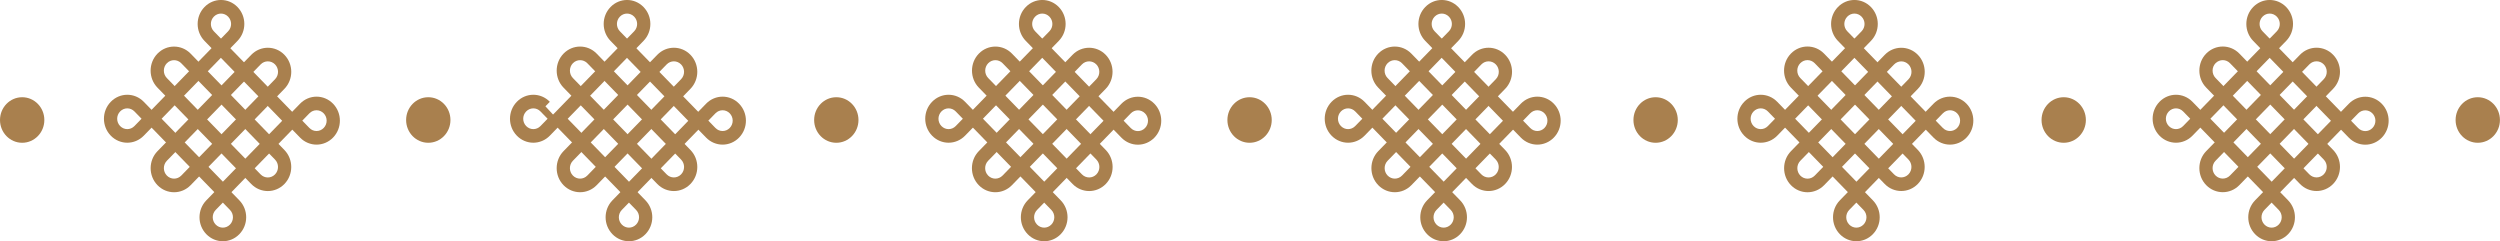 <svg width="228" height="22" viewBox="0 0 228 22" fill="none" xmlns="http://www.w3.org/2000/svg">
<g clip-path="url(#clip0_5_1794)">
<path fill-rule="evenodd" clip-rule="evenodd" d="M62.114 5.874C61.751 5.501 61.163 5.501 60.8 5.874L52.248 14.661C51.885 15.034 51.885 15.638 52.248 16.011C52.611 16.384 53.199 16.384 53.562 16.011L62.114 7.225C62.477 6.852 62.477 6.247 62.114 5.874ZM59.946 4.997C60.781 4.14 62.133 4.14 62.968 4.997C63.802 5.854 63.802 7.244 62.968 8.101L54.416 16.888C53.581 17.745 52.229 17.745 51.394 16.888C50.56 16.031 50.56 14.641 51.394 13.784L59.946 4.997Z" fill="#A9804E"/>
<path fill-rule="evenodd" clip-rule="evenodd" d="M62.115 15.903C62.478 15.531 62.478 14.926 62.115 14.553L53.563 5.766C53.2 5.394 52.611 5.394 52.248 5.766C51.886 6.139 51.886 6.744 52.248 7.117L60.8 15.903C61.163 16.276 61.752 16.276 62.115 15.903ZM62.968 13.676C63.803 14.533 63.803 15.923 62.968 16.78C62.134 17.638 60.781 17.638 59.947 16.78L51.395 7.994C50.561 7.137 50.561 5.747 51.395 4.89C52.229 4.032 53.582 4.032 54.416 4.89L62.968 13.676Z" fill="#A9804E"/>
<path fill-rule="evenodd" clip-rule="evenodd" d="M57.18 3.522L64.478 11.02L57.364 18.329L50.066 10.831L57.18 3.522ZM57.18 5.276L51.773 10.831L57.364 16.575L62.77 11.02L57.18 5.276Z" fill="#A9804E"/>
<path fill-rule="evenodd" clip-rule="evenodd" d="M57.836 1.517C57.474 1.145 56.896 1.145 56.535 1.517C56.173 1.889 56.173 2.482 56.535 2.854L57.185 3.522L57.836 2.854C58.197 2.482 58.197 1.889 57.836 1.517ZM57.185 4.393L57.615 4.834L58.689 3.73C59.522 2.874 59.522 1.496 58.689 0.64C57.856 -0.216 56.514 -0.216 55.681 0.64C54.848 1.496 54.848 2.874 55.681 3.73L56.755 4.834L57.185 4.393Z" fill="#A9804E"/>
<path fill-rule="evenodd" clip-rule="evenodd" d="M66.551 10.334C66.189 9.962 65.611 9.962 65.249 10.334L65.249 10.334L64.599 11.002L65.249 11.671L64.823 12.109L65.249 11.671C65.611 12.042 66.189 12.042 66.551 11.671C66.912 11.299 66.912 10.706 66.551 10.334ZM63.752 11.002L63.322 11.444L64.396 12.548C65.229 13.404 66.571 13.404 67.404 12.548C68.237 11.692 68.237 10.313 67.404 9.457C66.571 8.601 65.229 8.601 64.396 9.457C64.396 9.457 64.396 9.457 64.396 9.457L63.322 10.561L63.752 11.002Z" fill="#A9804E"/>
<path fill-rule="evenodd" clip-rule="evenodd" d="M57.36 17.606L56.931 17.165L55.856 18.268C55.023 19.125 55.023 20.503 55.856 21.359C56.69 22.215 58.031 22.215 58.864 21.359C59.697 20.503 59.697 19.125 58.864 18.268L57.79 17.165L57.36 17.606ZM57.36 18.477L56.71 19.145L56.283 18.707L56.71 19.145C56.348 19.517 56.348 20.11 56.71 20.482C57.072 20.854 57.649 20.854 58.011 20.482C58.373 20.11 58.373 19.517 58.011 19.145L57.36 18.477Z" fill="#A9804E"/>
<path fill-rule="evenodd" clip-rule="evenodd" d="M49.29 10.161C48.928 9.789 48.351 9.789 47.989 10.161C47.627 10.533 47.627 11.126 47.989 11.498C48.351 11.869 48.928 11.869 49.29 11.498L49.717 11.936L49.29 11.498L49.941 10.829L49.29 10.161L49.717 9.722L49.29 10.161ZM50.788 10.829L51.218 11.271L50.144 12.374C49.31 13.23 47.969 13.23 47.136 12.374C46.303 11.518 46.303 10.14 47.136 9.284C47.969 8.428 49.31 8.428 50.144 9.284L49.742 9.696" fill="#A9804E"/>
<path fill-rule="evenodd" clip-rule="evenodd" d="M99.985 5.875C99.622 5.502 99.034 5.502 98.671 5.875L90.119 14.661C89.756 15.034 89.756 15.639 90.119 16.012C90.482 16.385 91.07 16.385 91.433 16.012L99.985 7.225C100.348 6.852 100.348 6.248 99.985 5.875ZM97.817 4.998C98.652 4.141 100.004 4.141 100.839 4.998C101.673 5.855 101.673 7.245 100.839 8.102L92.287 16.889C91.453 17.746 90.1 17.746 89.266 16.889C88.431 16.032 88.431 14.642 89.266 13.784L97.817 4.998Z" fill="#A9804E"/>
<path fill-rule="evenodd" clip-rule="evenodd" d="M99.991 15.904C100.354 15.531 100.354 14.927 99.991 14.554L91.439 5.767C91.076 5.394 90.487 5.394 90.124 5.767C89.761 6.14 89.761 6.745 90.124 7.117L98.676 15.904C99.039 16.277 99.628 16.277 99.991 15.904ZM100.844 13.677C101.679 14.534 101.679 15.924 100.844 16.781C100.01 17.638 98.657 17.638 97.823 16.781L89.271 7.994C88.437 7.137 88.437 5.747 89.271 4.89C90.105 4.033 91.458 4.033 92.292 4.89L100.844 13.677Z" fill="#A9804E"/>
<path fill-rule="evenodd" clip-rule="evenodd" d="M95.051 3.516L102.349 11.014L95.235 18.323L87.937 10.825L95.051 3.516ZM95.051 5.27L89.644 10.825L95.235 16.569L100.642 11.014L95.051 5.27Z" fill="#A9804E"/>
<path fill-rule="evenodd" clip-rule="evenodd" d="M95.706 1.517C95.344 1.145 94.767 1.145 94.405 1.517C94.043 1.889 94.043 2.482 94.405 2.854L95.056 3.522L95.706 2.854C96.068 2.482 96.068 1.889 95.706 1.517ZM95.056 4.393L95.485 4.834L96.56 3.73C97.393 2.874 97.393 1.496 96.56 0.64C95.727 -0.216 94.385 -0.216 93.552 0.64C92.719 1.496 92.719 2.874 93.552 3.73L94.626 4.834L95.056 4.393Z" fill="#A9804E"/>
<path fill-rule="evenodd" clip-rule="evenodd" d="M104.427 10.341C104.065 9.969 103.488 9.969 103.126 10.341L102.475 11.009L103.126 11.677C103.488 12.049 104.065 12.049 104.427 11.677C104.789 11.306 104.789 10.712 104.427 10.341ZM101.628 11.009L101.198 11.451L102.272 12.554C103.106 13.41 104.447 13.41 105.281 12.554C106.114 11.698 106.114 10.32 105.281 9.464C104.447 8.608 103.106 8.608 102.272 9.464L102.699 9.902L102.272 9.464L101.198 10.568L101.628 11.009Z" fill="#A9804E"/>
<path fill-rule="evenodd" clip-rule="evenodd" d="M95.231 17.606L94.801 17.165L93.727 18.268C92.894 19.125 92.894 20.503 93.727 21.359C94.56 22.215 95.902 22.215 96.735 21.359C97.568 20.503 97.568 19.125 96.735 18.268L95.661 17.165L95.231 17.606ZM95.231 18.477L94.58 19.145L94.154 18.707L94.58 19.145C94.219 19.517 94.219 20.11 94.58 20.482C94.942 20.854 95.52 20.854 95.882 20.482C96.243 20.11 96.243 19.517 95.882 19.145L95.231 18.477Z" fill="#A9804E"/>
<path fill-rule="evenodd" clip-rule="evenodd" d="M87.161 10.161C86.799 9.789 86.222 9.789 85.86 10.161C85.498 10.533 85.498 11.126 85.86 11.498C86.222 11.869 86.799 11.869 87.161 11.498L87.811 10.829L87.161 10.161ZM88.659 10.829L89.088 10.388L88.014 9.284C87.181 8.428 85.839 8.428 85.006 9.284C84.173 10.14 84.173 11.518 85.006 12.374C85.839 13.23 87.181 13.23 88.014 12.374L89.088 11.271L88.659 10.829Z" fill="#A9804E"/>
<path d="M76.272 13.021C77.388 13.021 78.293 12.091 78.293 10.944C78.293 9.797 77.388 8.867 76.272 8.867C75.155 8.867 74.25 9.797 74.25 10.944C74.25 12.091 75.155 13.021 76.272 13.021Z" fill="#A9804E"/>
<path d="M39.059 13.021C40.176 13.021 41.081 12.091 41.081 10.944C41.081 9.797 40.176 8.867 39.059 8.867C37.943 8.867 37.038 9.797 37.038 10.944C37.038 12.091 37.943 13.021 39.059 13.021Z" fill="#A9804E"/>
<path fill-rule="evenodd" clip-rule="evenodd" d="M25.084 5.875C24.721 5.502 24.133 5.502 23.77 5.875L15.218 14.662C14.855 15.035 14.855 15.639 15.218 16.012C15.581 16.385 16.169 16.385 16.532 16.012L25.084 7.226C25.447 6.853 25.447 6.248 25.084 5.875ZM22.916 4.998C23.75 4.141 25.103 4.141 25.937 4.998C26.772 5.856 26.772 7.245 25.937 8.103L17.385 16.889C16.551 17.747 15.198 17.747 14.364 16.889C13.53 16.032 13.53 14.642 14.364 13.785L22.916 4.998Z" fill="#A9804E"/>
<path fill-rule="evenodd" clip-rule="evenodd" d="M25.082 15.905C25.445 15.532 25.445 14.927 25.082 14.554L16.53 5.768C16.167 5.395 15.579 5.395 15.216 5.768C14.853 6.141 14.853 6.745 15.216 7.118L23.768 15.905C24.131 16.278 24.719 16.278 25.082 15.905ZM25.936 13.677C26.77 14.535 26.77 15.924 25.936 16.782C25.101 17.639 23.749 17.639 22.914 16.782L14.362 7.995C13.528 7.138 13.528 5.748 14.362 4.891C15.197 4.034 16.549 4.034 17.384 4.891L25.936 13.677Z" fill="#A9804E"/>
<path fill-rule="evenodd" clip-rule="evenodd" d="M20.146 3.518L27.443 11.016L20.329 18.325L13.032 10.827L20.146 3.518ZM20.146 5.272L14.739 10.827L20.329 16.571L25.736 11.016L20.146 5.272Z" fill="#A9804E"/>
<path fill-rule="evenodd" clip-rule="evenodd" d="M20.804 1.517C20.442 1.145 19.865 1.145 19.503 1.517C19.142 1.889 19.142 2.482 19.503 2.854L20.154 3.522L20.804 2.854C21.166 2.482 21.166 1.889 20.804 1.517ZM20.154 4.393L20.584 4.834L21.658 3.73C22.491 2.874 22.491 1.496 21.658 0.64C20.825 -0.216 19.483 -0.216 18.65 0.64C17.817 1.496 17.817 2.874 18.65 3.73L19.724 4.834L20.154 4.393Z" fill="#A9804E"/>
<path fill-rule="evenodd" clip-rule="evenodd" d="M29.519 10.334C29.157 9.962 28.58 9.962 28.218 10.334L27.568 11.002L28.218 11.671C28.58 12.042 29.157 12.042 29.519 11.671C29.881 11.299 29.881 10.706 29.519 10.334ZM26.72 11.002L26.291 11.444L27.365 12.548C28.198 13.404 29.54 13.404 30.373 12.548C31.206 11.692 31.206 10.313 30.373 9.457C29.54 8.601 28.198 8.601 27.365 9.457L27.791 9.896L27.365 9.457L26.291 10.561L26.72 11.002Z" fill="#A9804E"/>
<path fill-rule="evenodd" clip-rule="evenodd" d="M20.323 17.606L19.893 17.165L18.819 18.268C17.986 19.125 17.986 20.503 18.819 21.359C19.652 22.215 20.994 22.215 21.827 21.359C22.66 20.503 22.66 19.125 21.827 18.268L20.753 17.165L20.323 17.606ZM20.323 18.477L19.673 19.145L19.246 18.707L19.673 19.145C19.311 19.517 19.311 20.11 19.673 20.482C20.035 20.854 20.612 20.854 20.974 20.482C21.335 20.11 21.335 19.517 20.974 19.145L20.323 18.477Z" fill="#A9804E"/>
<path fill-rule="evenodd" clip-rule="evenodd" d="M12.259 10.161C11.897 9.789 11.32 9.789 10.958 10.161C10.596 10.533 10.596 11.126 10.958 11.498C11.32 11.869 11.897 11.869 12.259 11.498L12.909 10.829L12.259 10.161ZM13.757 10.829L14.187 10.388L13.112 9.284C12.279 8.428 10.938 8.428 10.104 9.284C9.271 10.14 9.271 11.518 10.104 12.374C10.938 13.23 12.279 13.23 13.112 12.374L14.187 11.271L13.757 10.829Z" fill="#A9804E"/>
<path d="M2.022 13.021C3.138 13.021 4.044 12.091 4.044 10.944C4.044 9.797 3.138 8.867 2.022 8.867C0.905 8.867 0 9.797 0 10.944C0 12.091 0.905 13.021 2.022 13.021Z" fill="#A9804E"/>
<path fill-rule="evenodd" clip-rule="evenodd" d="M174.056 5.877C173.693 5.504 173.105 5.504 172.742 5.877L164.19 14.664C163.827 15.037 163.827 15.641 164.19 16.014C164.553 16.387 165.141 16.387 165.504 16.014L174.056 7.228C174.419 6.855 174.419 6.25 174.056 5.877ZM171.888 5C172.723 4.143 174.075 4.143 174.91 5C175.744 5.857 175.744 7.247 174.91 8.104L166.358 16.891C165.523 17.748 164.171 17.748 163.336 16.891C162.502 16.034 162.502 14.644 163.336 13.787L171.888 5Z" fill="#A9804E"/>
<path fill-rule="evenodd" clip-rule="evenodd" d="M174.051 15.9C174.414 15.527 174.414 14.922 174.051 14.55L165.499 5.763C165.136 5.39 164.548 5.39 164.185 5.763C163.822 6.136 163.822 6.74 164.185 7.113L172.737 15.9C173.1 16.273 173.688 16.273 174.051 15.9ZM174.905 13.672C175.739 14.53 175.739 15.92 174.905 16.777C174.071 17.634 172.718 17.634 171.883 16.777L163.332 7.99C162.497 7.133 162.497 5.743 163.331 4.886C164.166 4.029 165.519 4.029 166.353 4.886L174.905 13.672Z" fill="#A9804E"/>
<path fill-rule="evenodd" clip-rule="evenodd" d="M169.122 3.518L176.419 11.016L169.306 18.325L162.008 10.827L169.122 3.518ZM169.122 5.272L163.715 10.827L169.306 16.571L174.712 11.016L169.122 5.272Z" fill="#A9804E"/>
<path fill-rule="evenodd" clip-rule="evenodd" d="M169.775 1.517C169.413 1.145 168.836 1.145 168.474 1.517C168.112 1.889 168.112 2.482 168.474 2.854L169.124 3.522L169.775 2.854C170.137 2.482 170.137 1.889 169.775 1.517ZM169.124 4.393L169.554 4.834L170.628 3.73C171.462 2.874 171.462 1.496 170.628 0.64C169.795 -0.216 168.454 -0.216 167.62 0.64C166.787 1.496 166.787 2.874 167.62 3.73L168.695 4.834L169.124 4.393Z" fill="#A9804E"/>
<path fill-rule="evenodd" clip-rule="evenodd" d="M178.49 10.334C178.128 9.962 177.551 9.962 177.189 10.334L176.538 11.002L177.189 11.671C177.551 12.042 178.128 12.042 178.49 11.671C178.852 11.299 178.852 10.706 178.49 10.334ZM175.691 11.002L175.261 10.561L176.335 9.457C176.335 9.457 176.335 9.457 176.335 9.457C177.169 8.601 178.51 8.601 179.344 9.457C180.177 10.313 180.177 11.692 179.344 12.548C178.51 13.404 177.169 13.404 176.335 12.548C176.335 12.548 176.335 12.548 176.335 12.548L175.261 11.444L175.691 11.002Z" fill="#A9804E"/>
<path fill-rule="evenodd" clip-rule="evenodd" d="M169.3 17.606L168.87 17.165L167.796 18.268C166.963 19.125 166.963 20.503 167.796 21.359C168.629 22.215 169.971 22.215 170.804 21.359C171.637 20.503 171.637 19.125 170.804 18.268L169.73 17.165L169.3 17.606ZM169.3 18.477L168.649 19.145L168.223 18.707L168.649 19.145C168.287 19.517 168.287 20.11 168.649 20.482C169.011 20.854 169.589 20.854 169.95 20.482C170.312 20.11 170.312 19.517 169.95 19.145L169.3 18.477Z" fill="#A9804E"/>
<path fill-rule="evenodd" clip-rule="evenodd" d="M161.23 10.161C160.868 9.789 160.29 9.789 159.929 10.161C159.567 10.533 159.567 11.126 159.929 11.498C160.29 11.869 160.868 11.869 161.23 11.498L161.88 10.829L161.23 10.161ZM162.728 10.829L163.157 11.271L162.083 12.374C162.083 12.374 162.083 12.374 162.083 12.374C161.25 13.23 159.908 13.23 159.075 12.374C158.242 11.518 158.242 10.14 159.075 9.284C159.908 8.428 161.25 8.428 162.083 9.284C162.083 9.284 162.083 9.284 162.083 9.284L163.157 10.388L162.728 10.829Z" fill="#A9804E"/>
<path fill-rule="evenodd" clip-rule="evenodd" d="M211.927 5.871C211.564 5.498 210.975 5.498 210.612 5.871L202.06 14.658C201.697 15.031 201.697 15.635 202.06 16.008C202.423 16.381 203.012 16.381 203.375 16.008L211.927 7.222C212.29 6.849 212.29 6.244 211.927 5.871ZM209.759 4.994C210.593 4.137 211.946 4.137 212.78 4.994C213.615 5.851 213.615 7.241 212.78 8.098L204.228 16.885C203.394 17.742 202.041 17.742 201.207 16.885C200.373 16.028 200.373 14.638 201.207 13.781L209.759 4.994Z" fill="#A9804E"/>
<path fill-rule="evenodd" clip-rule="evenodd" d="M211.927 15.9C212.29 15.527 212.29 14.923 211.927 14.55L203.375 5.763C203.012 5.39 202.423 5.39 202.06 5.763C201.698 6.136 201.698 6.741 202.06 7.114L210.612 15.9C210.975 16.273 211.564 16.273 211.927 15.9ZM212.78 13.673C213.615 14.53 213.615 15.92 212.78 16.777C211.946 17.635 210.593 17.635 209.759 16.777L201.207 7.991C200.373 7.134 200.373 5.744 201.207 4.886C202.041 4.029 203.394 4.029 204.228 4.886L212.78 13.673Z" fill="#A9804E"/>
<path fill-rule="evenodd" clip-rule="evenodd" d="M206.993 3.519L214.291 11.017L207.177 18.326L199.879 10.828L206.993 3.519ZM206.993 5.273L201.586 10.828L207.177 16.572L212.584 11.017L206.993 5.273Z" fill="#A9804E"/>
<path fill-rule="evenodd" clip-rule="evenodd" d="M207.646 1.517C207.284 1.145 206.706 1.145 206.345 1.517C205.983 1.889 205.983 2.482 206.345 2.854L206.995 3.522L207.646 2.854C208.007 2.482 208.007 1.889 207.646 1.517ZM206.995 4.393L207.425 4.834L208.499 3.73C209.332 2.874 209.332 1.496 208.499 0.64C207.666 -0.216 206.324 -0.216 205.491 0.64C204.658 1.496 204.658 2.874 205.491 3.73L206.565 4.834L206.995 4.393Z" fill="#A9804E"/>
<path fill-rule="evenodd" clip-rule="evenodd" d="M216.366 10.341C216.004 9.969 215.427 9.969 215.065 10.341L214.414 11.009L215.065 11.677C215.427 12.049 216.004 12.049 216.366 11.677C216.728 11.306 216.728 10.712 216.366 10.341ZM213.567 11.009L213.137 11.451L214.211 12.554C215.045 13.41 216.386 13.41 217.219 12.554C218.053 11.698 218.053 10.32 217.219 9.464C216.386 8.608 215.045 8.608 214.211 9.464L214.638 9.902L214.211 9.464L213.137 10.568L213.567 11.009Z" fill="#A9804E"/>
<path fill-rule="evenodd" clip-rule="evenodd" d="M207.17 17.606L206.74 17.165L205.666 18.268C204.833 19.125 204.833 20.503 205.666 21.359C206.499 22.215 207.841 22.215 208.674 21.359C209.507 20.503 209.507 19.125 208.674 18.268L207.6 17.165L207.17 17.606ZM207.17 18.477L206.519 19.145L206.093 18.707L206.519 19.145C206.158 19.517 206.158 20.11 206.519 20.482C206.881 20.854 207.459 20.854 207.82 20.482C208.182 20.11 208.182 19.517 207.82 19.145L207.17 18.477Z" fill="#A9804E"/>
<path fill-rule="evenodd" clip-rule="evenodd" d="M199.1 10.161C198.738 9.789 198.16 9.789 197.799 10.161C197.437 10.533 197.437 11.126 197.799 11.498C198.16 11.869 198.738 11.869 199.1 11.498L199.75 10.829L199.1 10.161ZM200.598 10.829L201.027 11.271L199.953 12.374C199.953 12.374 199.953 12.374 199.953 12.374C199.12 13.23 197.778 13.23 196.945 12.374C196.112 11.518 196.112 10.14 196.945 9.284C197.778 8.428 199.12 8.428 199.953 9.284C199.953 9.284 199.953 9.284 199.953 9.284L201.027 10.388L200.598 10.829Z" fill="#A9804E"/>
<path d="M188.211 13.021C189.327 13.021 190.232 12.091 190.232 10.944C190.232 9.797 189.327 8.867 188.211 8.867C187.094 8.867 186.189 9.797 186.189 10.944C186.189 12.091 187.094 13.021 188.211 13.021Z" fill="#A9804E"/>
<path d="M225.972 13.021C227.089 13.021 227.994 12.091 227.994 10.944C227.994 9.797 227.089 8.867 225.972 8.867C224.856 8.867 223.951 9.797 223.951 10.944C223.951 12.091 224.856 13.021 225.972 13.021Z" fill="#A9804E"/>
<path d="M150.992 13.021C152.109 13.021 153.014 12.091 153.014 10.944C153.014 9.797 152.109 8.867 150.992 8.867C149.875 8.867 148.97 9.797 148.97 10.944C148.97 12.091 149.875 13.021 150.992 13.021Z" fill="#A9804E"/>
<path fill-rule="evenodd" clip-rule="evenodd" d="M136.418 5.873C136.055 5.501 135.467 5.501 135.104 5.873L126.552 14.66C126.189 15.033 126.189 15.638 126.552 16.011C126.915 16.384 127.503 16.384 127.866 16.011L136.418 7.224C136.781 6.851 136.781 6.246 136.418 5.873ZM134.25 4.997C135.084 4.139 136.437 4.139 137.271 4.997C138.106 5.854 138.106 7.244 137.271 8.101L128.719 16.887C127.885 17.745 126.532 17.745 125.698 16.887C124.864 16.03 124.864 14.64 125.698 13.783L134.25 4.997Z" fill="#A9804E"/>
<path fill-rule="evenodd" clip-rule="evenodd" d="M136.413 15.903C136.776 15.53 136.776 14.925 136.413 14.552L127.861 5.766C127.498 5.393 126.91 5.393 126.547 5.766C126.184 6.139 126.184 6.743 126.547 7.116L135.099 15.903C135.462 16.276 136.05 16.276 136.413 15.903ZM137.267 13.675C138.101 14.533 138.101 15.923 137.267 16.78C136.432 17.637 135.08 17.637 134.245 16.78L125.693 7.993C124.859 7.136 124.859 5.746 125.693 4.889C126.528 4.032 127.88 4.032 128.715 4.889L137.267 13.675Z" fill="#A9804E"/>
<path fill-rule="evenodd" clip-rule="evenodd" d="M131.479 3.517L138.777 11.014L131.663 18.323L124.366 10.826L131.479 3.517ZM131.479 5.27L126.073 10.826L131.663 16.569L137.07 11.014L131.479 5.27Z" fill="#A9804E"/>
<path fill-rule="evenodd" clip-rule="evenodd" d="M132.14 1.517C131.778 1.145 131.201 1.145 130.839 1.517C130.477 1.889 130.477 2.482 130.839 2.854L131.489 3.522L132.14 2.854C132.502 2.482 132.502 1.889 132.14 1.517ZM131.489 4.393L131.919 4.834L132.993 3.73C133.826 2.874 133.826 1.496 132.993 0.64C132.16 -0.216 130.818 -0.216 129.985 0.64C129.152 1.496 129.152 2.874 129.985 3.73L131.059 4.834L131.489 4.393Z" fill="#A9804E"/>
<path fill-rule="evenodd" clip-rule="evenodd" d="M140.855 10.334C140.493 9.962 139.916 9.962 139.554 10.334L138.903 11.002L139.554 11.671C139.916 12.042 140.493 12.042 140.855 11.671C141.217 11.299 141.217 10.706 140.855 10.334ZM138.056 11.002L137.626 11.444L138.7 12.548C139.533 13.404 140.875 13.404 141.708 12.548C142.541 11.692 142.541 10.313 141.708 9.457C140.875 8.601 139.533 8.601 138.7 9.457L139.127 9.896L138.7 9.457L137.626 10.561L138.056 11.002Z" fill="#A9804E"/>
<path fill-rule="evenodd" clip-rule="evenodd" d="M131.659 17.606L131.229 17.165L130.155 18.268C129.321 19.125 129.321 20.503 130.155 21.359C130.988 22.215 132.33 22.215 133.163 21.359C133.996 20.503 133.996 19.125 133.163 18.268L132.088 17.165L131.659 17.606ZM131.659 18.477L131.008 19.145L130.581 18.707L131.008 19.145C130.646 19.517 130.646 20.11 131.008 20.482C131.37 20.854 131.947 20.854 132.309 20.482C132.671 20.11 132.671 19.517 132.309 19.145L131.659 18.477Z" fill="#A9804E"/>
<path fill-rule="evenodd" clip-rule="evenodd" d="M123.594 10.161C123.233 9.789 122.655 9.789 122.293 10.161C121.932 10.533 121.932 11.126 122.293 11.498C122.655 11.869 123.233 11.869 123.594 11.498L124.245 10.829L123.594 10.161ZM125.092 10.829L125.522 10.388L124.448 9.284C123.615 8.428 122.273 8.428 121.44 9.284C120.607 10.14 120.607 11.518 121.44 12.374C122.273 13.23 123.615 13.23 124.448 12.374L125.522 11.271L125.092 10.829Z" fill="#A9804E"/>
<path d="M113.961 13.021C115.077 13.021 115.982 12.091 115.982 10.944C115.982 9.797 115.077 8.867 113.961 8.867C112.844 8.867 111.939 9.797 111.939 10.944C111.939 12.091 112.844 13.021 113.961 13.021Z" fill="#A9804E"/>
</g>
<defs>
<clipPath id="clip0_5_1794">
<rect width="228" height="22" fill="white"/>
</clipPath>
</defs>
</svg>

